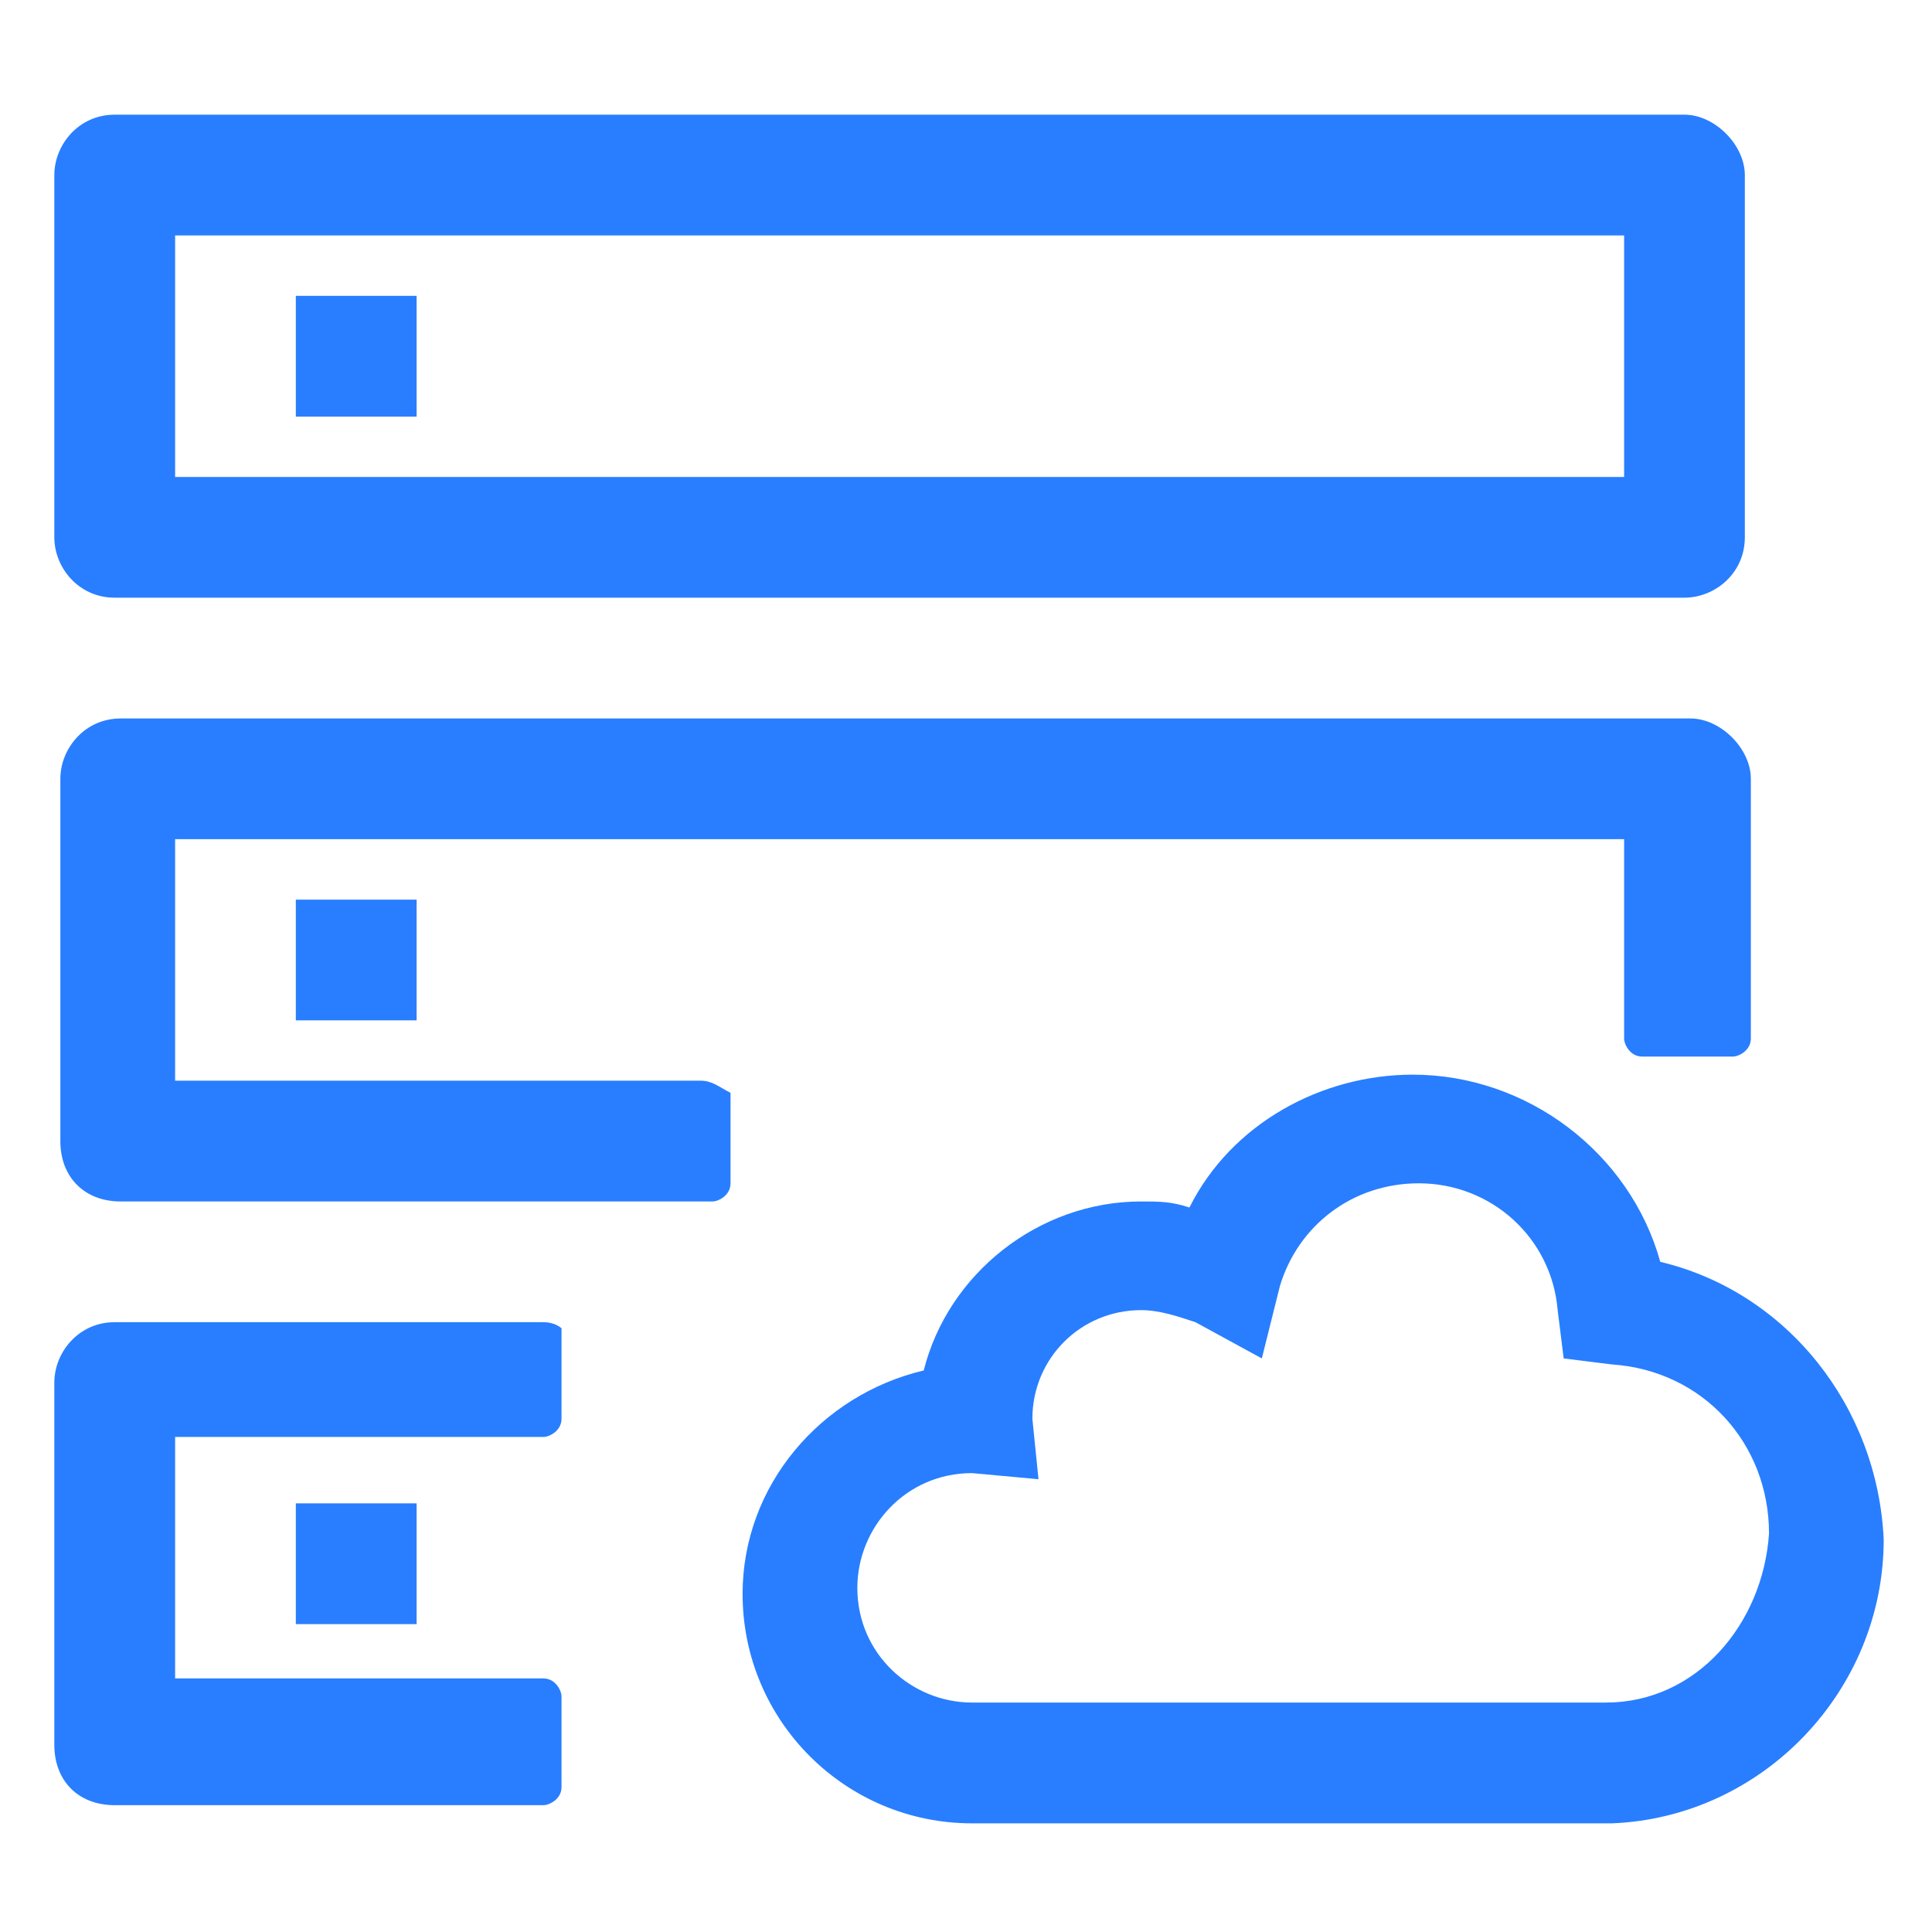 <?xml version="1.0" encoding="UTF-8"?>
<svg width="25px" height="25px" viewBox="0 0 25 25" version="1.1" xmlns="http://www.w3.org/2000/svg" xmlns:xlink="http://www.w3.org/1999/xlink">
    <title>虚拟机</title>
    <g id="页面-1" stroke="none" stroke-width="1" fill="none" fill-rule="evenodd">
        <g id="虚拟机" fill="#287EFF" fill-rule="nonzero">
            <rect id="矩形" opacity="0" x="0" y="0" width="25" height="25"></rect>
            <path d="M21.484,16.328 C21.094,14.922 19.766,13.906 18.281,13.906 C17.109,13.906 15.938,14.531 15.391,15.625 C15.156,15.547 15,15.547 14.766,15.547 C13.438,15.547 12.266,16.484 11.953,17.734 C10.625,18.047 9.609,19.219 9.609,20.625 C9.609,22.266 10.938,23.594 12.578,23.594 L20.859,23.594 C22.812,23.516 24.375,21.875 24.375,19.922 C24.297,18.203 23.125,16.719 21.484,16.328 Z M20.781,22.031 L12.578,22.031 C11.797,22.031 11.094,21.406 11.094,20.547 C11.094,19.766 11.719,19.062 12.578,19.062 L13.438,19.141 L13.359,18.359 C13.359,17.578 13.984,16.953 14.766,16.953 C15,16.953 15.234,17.031 15.469,17.109 L16.328,17.578 L16.562,16.641 C16.797,15.859 17.5,15.312 18.359,15.312 C19.297,15.312 20.078,16.016 20.156,16.953 L20.234,17.578 L20.859,17.656 C22.031,17.734 22.891,18.672 22.891,19.844 C22.812,21.016 21.953,22.031 20.781,22.031 L20.781,22.031 Z M3.828,3.828 L5.391,3.828 L5.391,5.391 L3.828,5.391 L3.828,3.828 Z M1.484,7.734 L21.797,7.734 C22.188,7.734 22.578,7.422 22.578,6.953 L22.578,2.266 C22.578,1.875 22.188,1.484 21.797,1.484 L1.484,1.484 C1.016,1.484 0.703,1.875 0.703,2.266 L0.703,6.953 C0.703,7.344 1.016,7.734 1.484,7.734 Z M2.266,3.047 L21.016,3.047 L21.016,6.172 L2.266,6.172 L2.266,3.047 Z M3.828,11.641 L5.391,11.641 L5.391,13.203 L3.828,13.203 L3.828,11.641 Z M3.828,19.453 L5.391,19.453 L5.391,21.016 L3.828,21.016 L3.828,19.453 Z M9.062,13.984 L2.266,13.984 L2.266,10.859 L21.016,10.859 L21.016,13.438 C21.016,13.516 21.094,13.672 21.25,13.672 L22.422,13.672 C22.5,13.672 22.656,13.594 22.656,13.438 L22.656,10.078 C22.656,9.688 22.266,9.297 21.875,9.297 L1.562,9.297 C1.094,9.297 0.781,9.688 0.781,10.078 L0.781,14.766 C0.781,15.234 1.094,15.547 1.562,15.547 L9.219,15.547 C9.297,15.547 9.453,15.469 9.453,15.312 L9.453,14.141 C9.297,14.062 9.219,13.984 9.062,13.984 Z M7.031,17.109 L1.484,17.109 C1.016,17.109 0.703,17.5 0.703,17.891 L0.703,22.578 C0.703,23.047 1.016,23.359 1.484,23.359 L7.031,23.359 C7.109,23.359 7.266,23.281 7.266,23.125 L7.266,21.953 C7.266,21.875 7.188,21.719 7.031,21.719 L2.266,21.719 L2.266,18.594 L7.031,18.594 C7.109,18.594 7.266,18.516 7.266,18.359 L7.266,17.188 C7.266,17.188 7.188,17.109 7.031,17.109 L7.031,17.109 Z" id="形状"></path>
        </g>
    </g>
</svg>